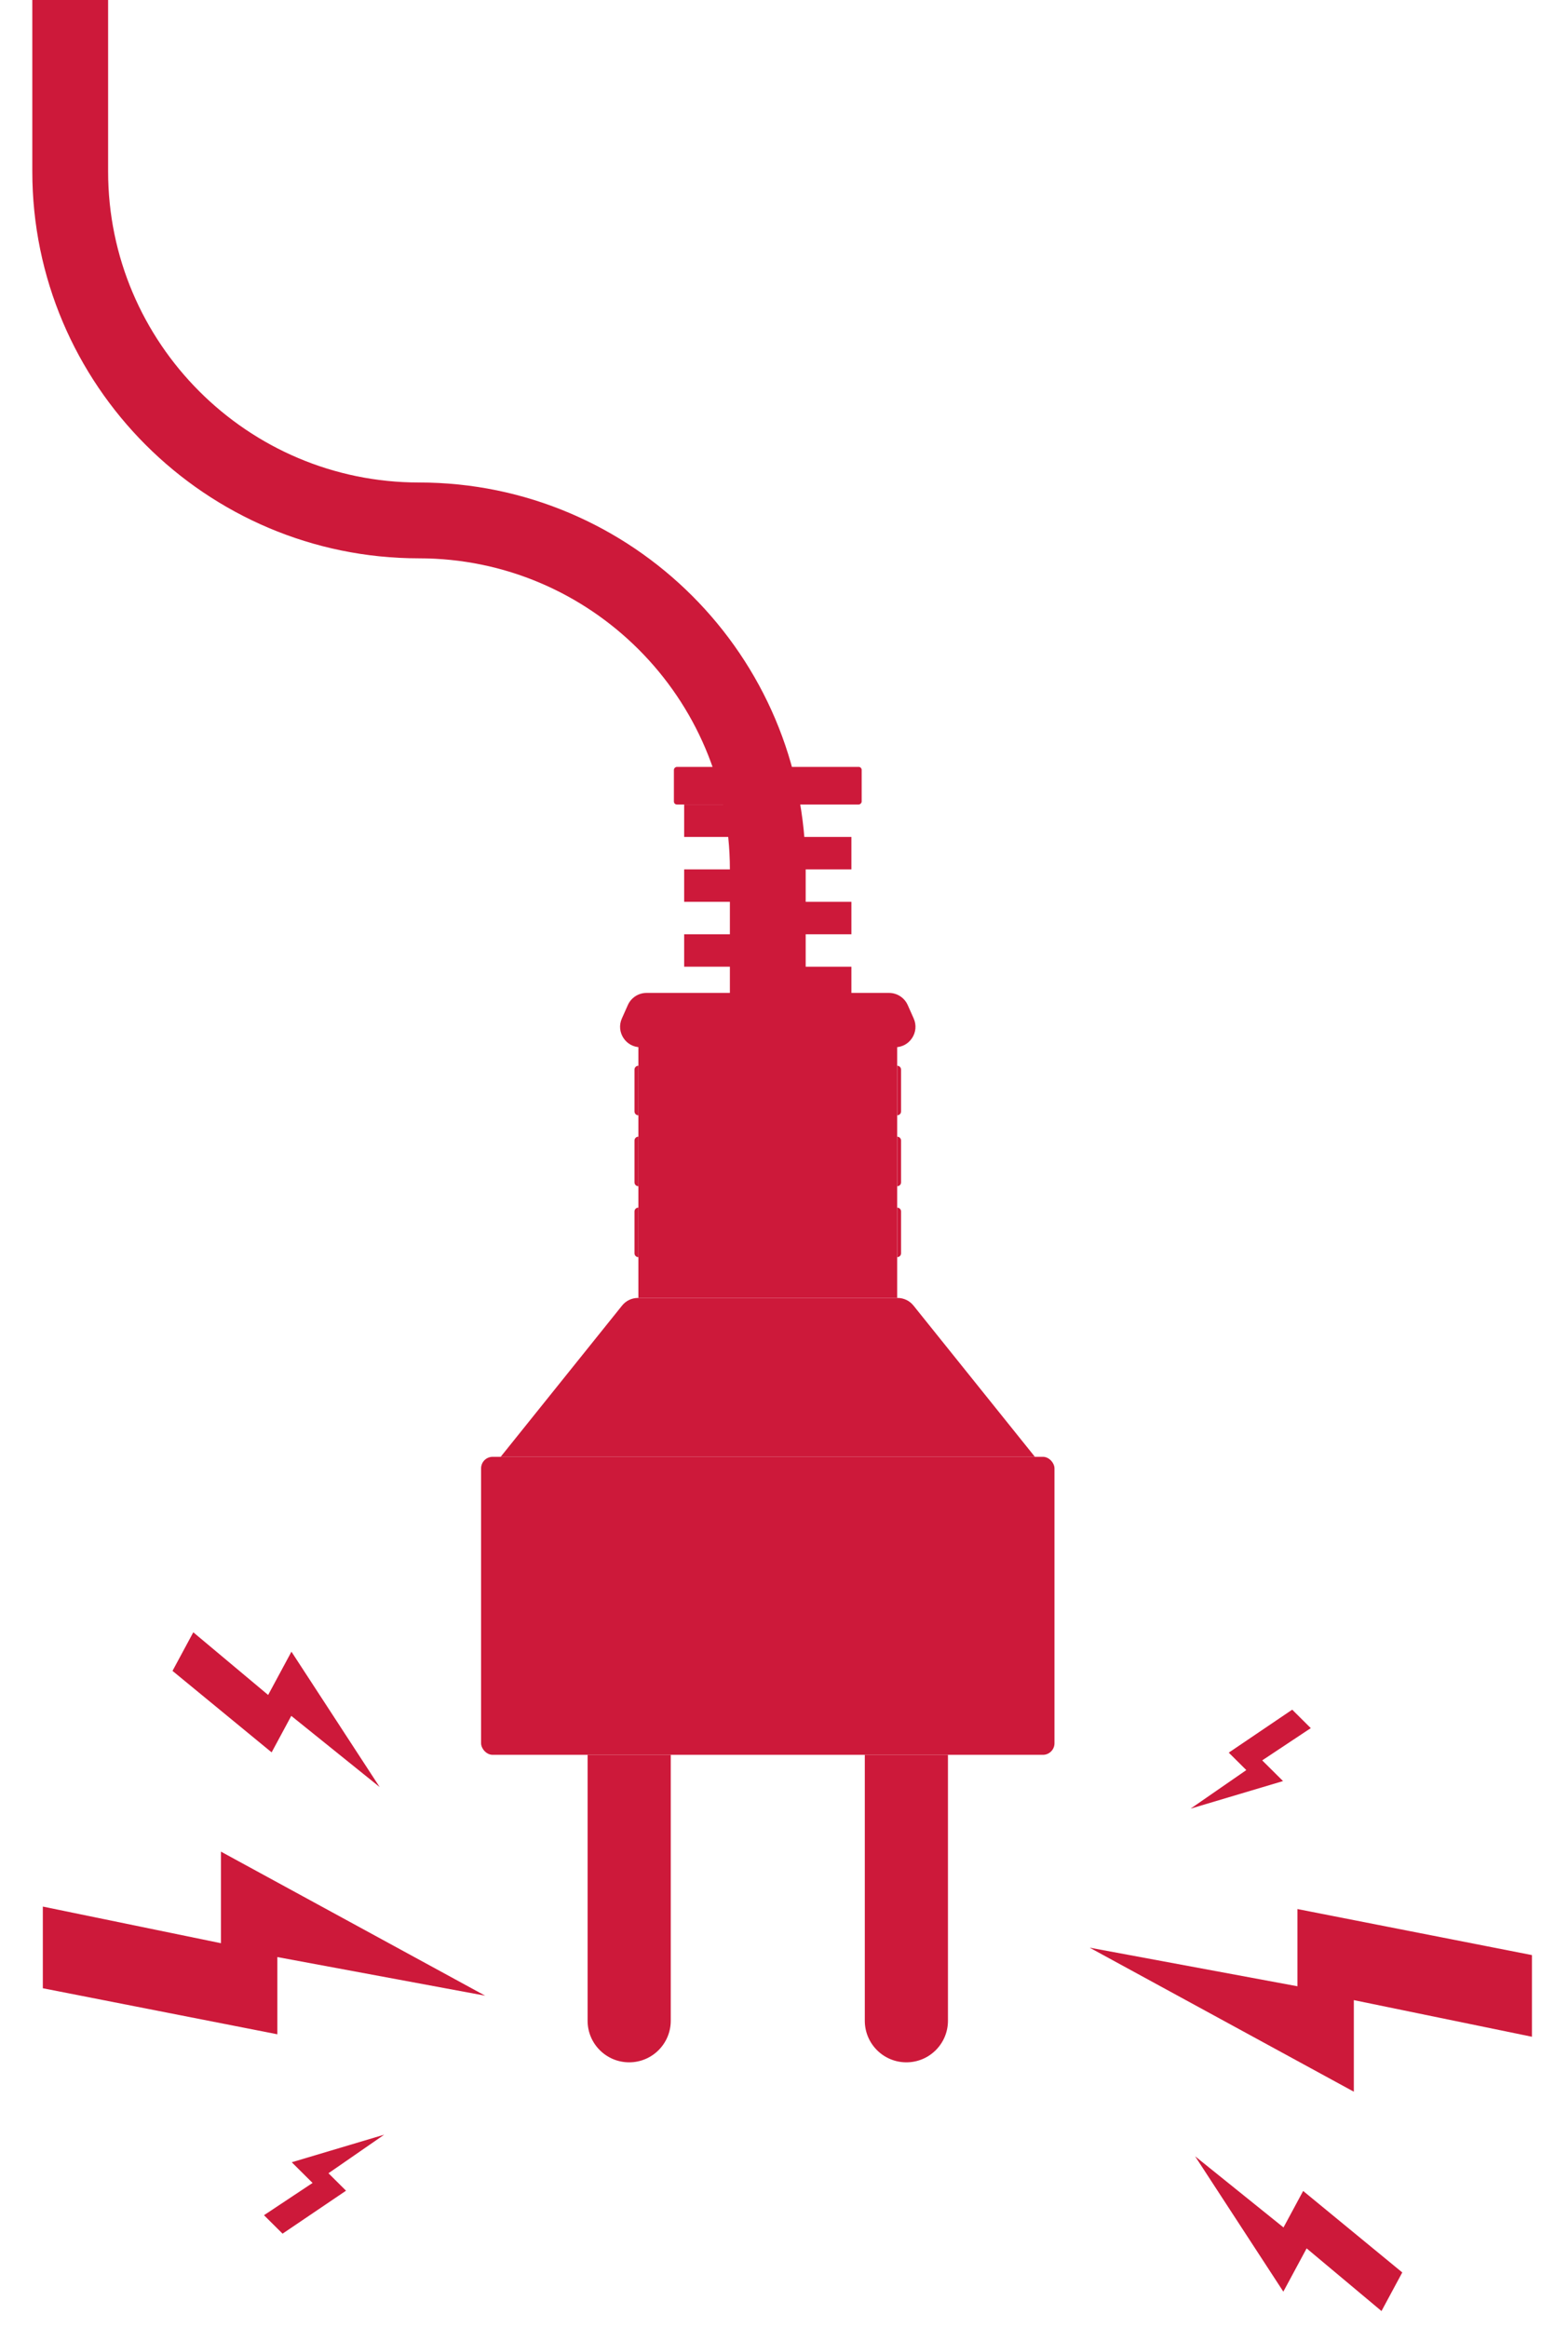 <?xml version="1.0" encoding="UTF-8"?> <svg xmlns="http://www.w3.org/2000/svg" id="a" width="3485" height="5172" viewBox="0 0 3485 5172"><polygon points="3404.86 4343.29 2883.63 4241.03 2883.63 4412.57 2421.77 4326.8 3008.99 4646.8 3008.99 4443.36 3404.86 4524.74 3404.86 4343.29" fill="#cd193a"></polygon><polygon points="3116.65 5048.33 2896.35 4867.31 2852.69 4948.38 2656.25 4790.28 2852.31 5090.99 2904.09 4994.84 3070.47 5134.07 3116.65 5048.33" fill="#cd193a"></polygon><polygon points="2872.04 3798.1 2731 3893.55 2770.02 3932.32 2646.14 4017.99 2851.63 3956.73 2805.35 3910.76 2913.32 3839.1 2872.04 3798.1" fill="#cd193a"></polygon><polygon points="95.2 4416.98 616.44 4519.25 616.44 4347.7 1078.29 4433.47 491.08 4113.48 491.08 4316.91 95.2 4235.54 95.2 4416.98" fill="#cd193a"></polygon><polygon points="383.41 3711.95 603.71 3892.96 647.38 3811.89 843.81 3970 647.76 3669.29 595.97 3765.43 429.6 3626.2 383.41 3711.95" fill="#cd193a"></polygon><polygon points="628.02 4962.18 769.07 4866.72 730.04 4827.96 853.92 4742.28 648.44 4803.54 694.71 4849.51 586.74 4921.17 628.02 4962.18" fill="#cd193a"></polygon><path d="M1622.21,1931.31c0-381-309.97-690.96-690.96-690.96-473.9,0-859.44-385.54-859.44-859.44V-72.18h168.48v453.1c0,381,309.97,690.96,690.96,690.96,473.9,0,859.44,385.54,859.44,859.44v387.75h-168.48v-387.75Z" fill="#cd193a"></path><rect x="1069.24" y="3236.37" width="1274.42" height="662.04" rx="25.69" ry="25.69" fill="#cd193a"></rect><path d="M2030.23,2900.31c-8.57-10.68-21.53-16.89-35.22-16.89h-577.12c-13.69,0-26.65,6.21-35.22,16.89l-269.89,336.06h1187.34l-269.89-336.06Z" fill="#cd193a"></path><path d="M1419,2292.61h590.66v575.2h-590.66c-8.7,0-15.77-7.07-15.77-15.77v-543.66c0-8.7,7.07-15.77,15.77-15.77Z" transform="translate(4286.66 873.76) rotate(90)" fill="#cd193a"></path><path d="M2030.74,2262.55l-13.29-29.81c-7.31-16.39-23.57-26.94-41.51-26.94h-269.49v120.71h282.78c32.91,0,54.91-33.9,41.51-63.96Z" fill="#cd193a"></path><path d="M1382.16,2262.55l13.29-29.81c7.31-16.39,23.57-26.94,41.51-26.94h269.49v120.71h-282.78c-32.91,0-54.91-33.9-41.51-63.96Z" fill="#cd193a"></path><rect x="1763.35" y="2090.68" width="72.06" height="185.85" transform="translate(3982.98 384.23) rotate(90)" fill="#cd193a"></rect><rect x="1577.49" y="2018.61" width="72.06" height="185.85" transform="translate(3725.06 498.02) rotate(90)" fill="#cd193a"></rect><rect x="1763.35" y="1946.55" width="72.06" height="185.85" transform="translate(3838.86 240.1) rotate(90)" fill="#cd193a"></rect><rect x="1577.49" y="1874.49" width="72.06" height="185.85" transform="translate(3580.94 353.89) rotate(90)" fill="#cd193a"></rect><rect x="1763.35" y="1802.42" width="72.06" height="185.85" transform="translate(3694.73 95.97) rotate(90)" fill="#cd193a"></rect><rect x="1577.49" y="1730.36" width="72.06" height="185.85" transform="translate(3436.81 209.77) rotate(90)" fill="#cd193a"></rect><rect x="1664.67" y="1536.81" width="83.55" height="417.34" rx="6.67" ry="6.67" transform="translate(3451.93 39.03) rotate(90)" fill="#cd193a"></rect><path d="M2002.7,2691.36v92.84c0,4.78-3.88,8.66-8.66,8.66h0v-110.15h0c4.78,0,8.66,3.88,8.66,8.66Z" fill="#cd193a"></path><path d="M2002.7,2533.79v92.84c0,4.78-3.88,8.66-8.66,8.66h0v-110.15h0c4.78,0,8.66,3.88,8.66,8.66Z" fill="#cd193a"></path><path d="M2002.7,2376.21v92.84c0,4.78-3.88,8.66-8.66,8.66h0v-110.15h0c4.78,0,8.66,3.88,8.66,8.66Z" fill="#cd193a"></path><path d="M1410.2,2691.36v92.84c0,4.78,3.88,8.66,8.66,8.66h0v-110.15h0c-4.78,0-8.66,3.88-8.66,8.66Z" fill="#cd193a"></path><path d="M1410.2,2533.79v92.84c0,4.78,3.88,8.66,8.66,8.66h0v-110.15h0c-4.78,0-8.66,3.88-8.66,8.66Z" fill="#cd193a"></path><path d="M1410.2,2376.21v92.84c0,4.78,3.88,8.66,8.66,8.66h0v-110.15h0c-4.78,0-8.66,3.88-8.66,8.66Z" fill="#cd193a"></path><path d="M1922.09,4489.13v-590.73h184.82v590.73c0,51.04-41.37,92.41-92.41,92.41h0c-51.04,0-92.41-41.37-92.41-92.41Z" fill="#cd193a"></path><path d="M1305.98,4489.13v-590.73h184.82v590.73c0,51.04-41.37,92.41-92.41,92.41h0c-51.04,0-92.41-41.37-92.41-92.41Z" fill="#cd193a"></path></svg> 